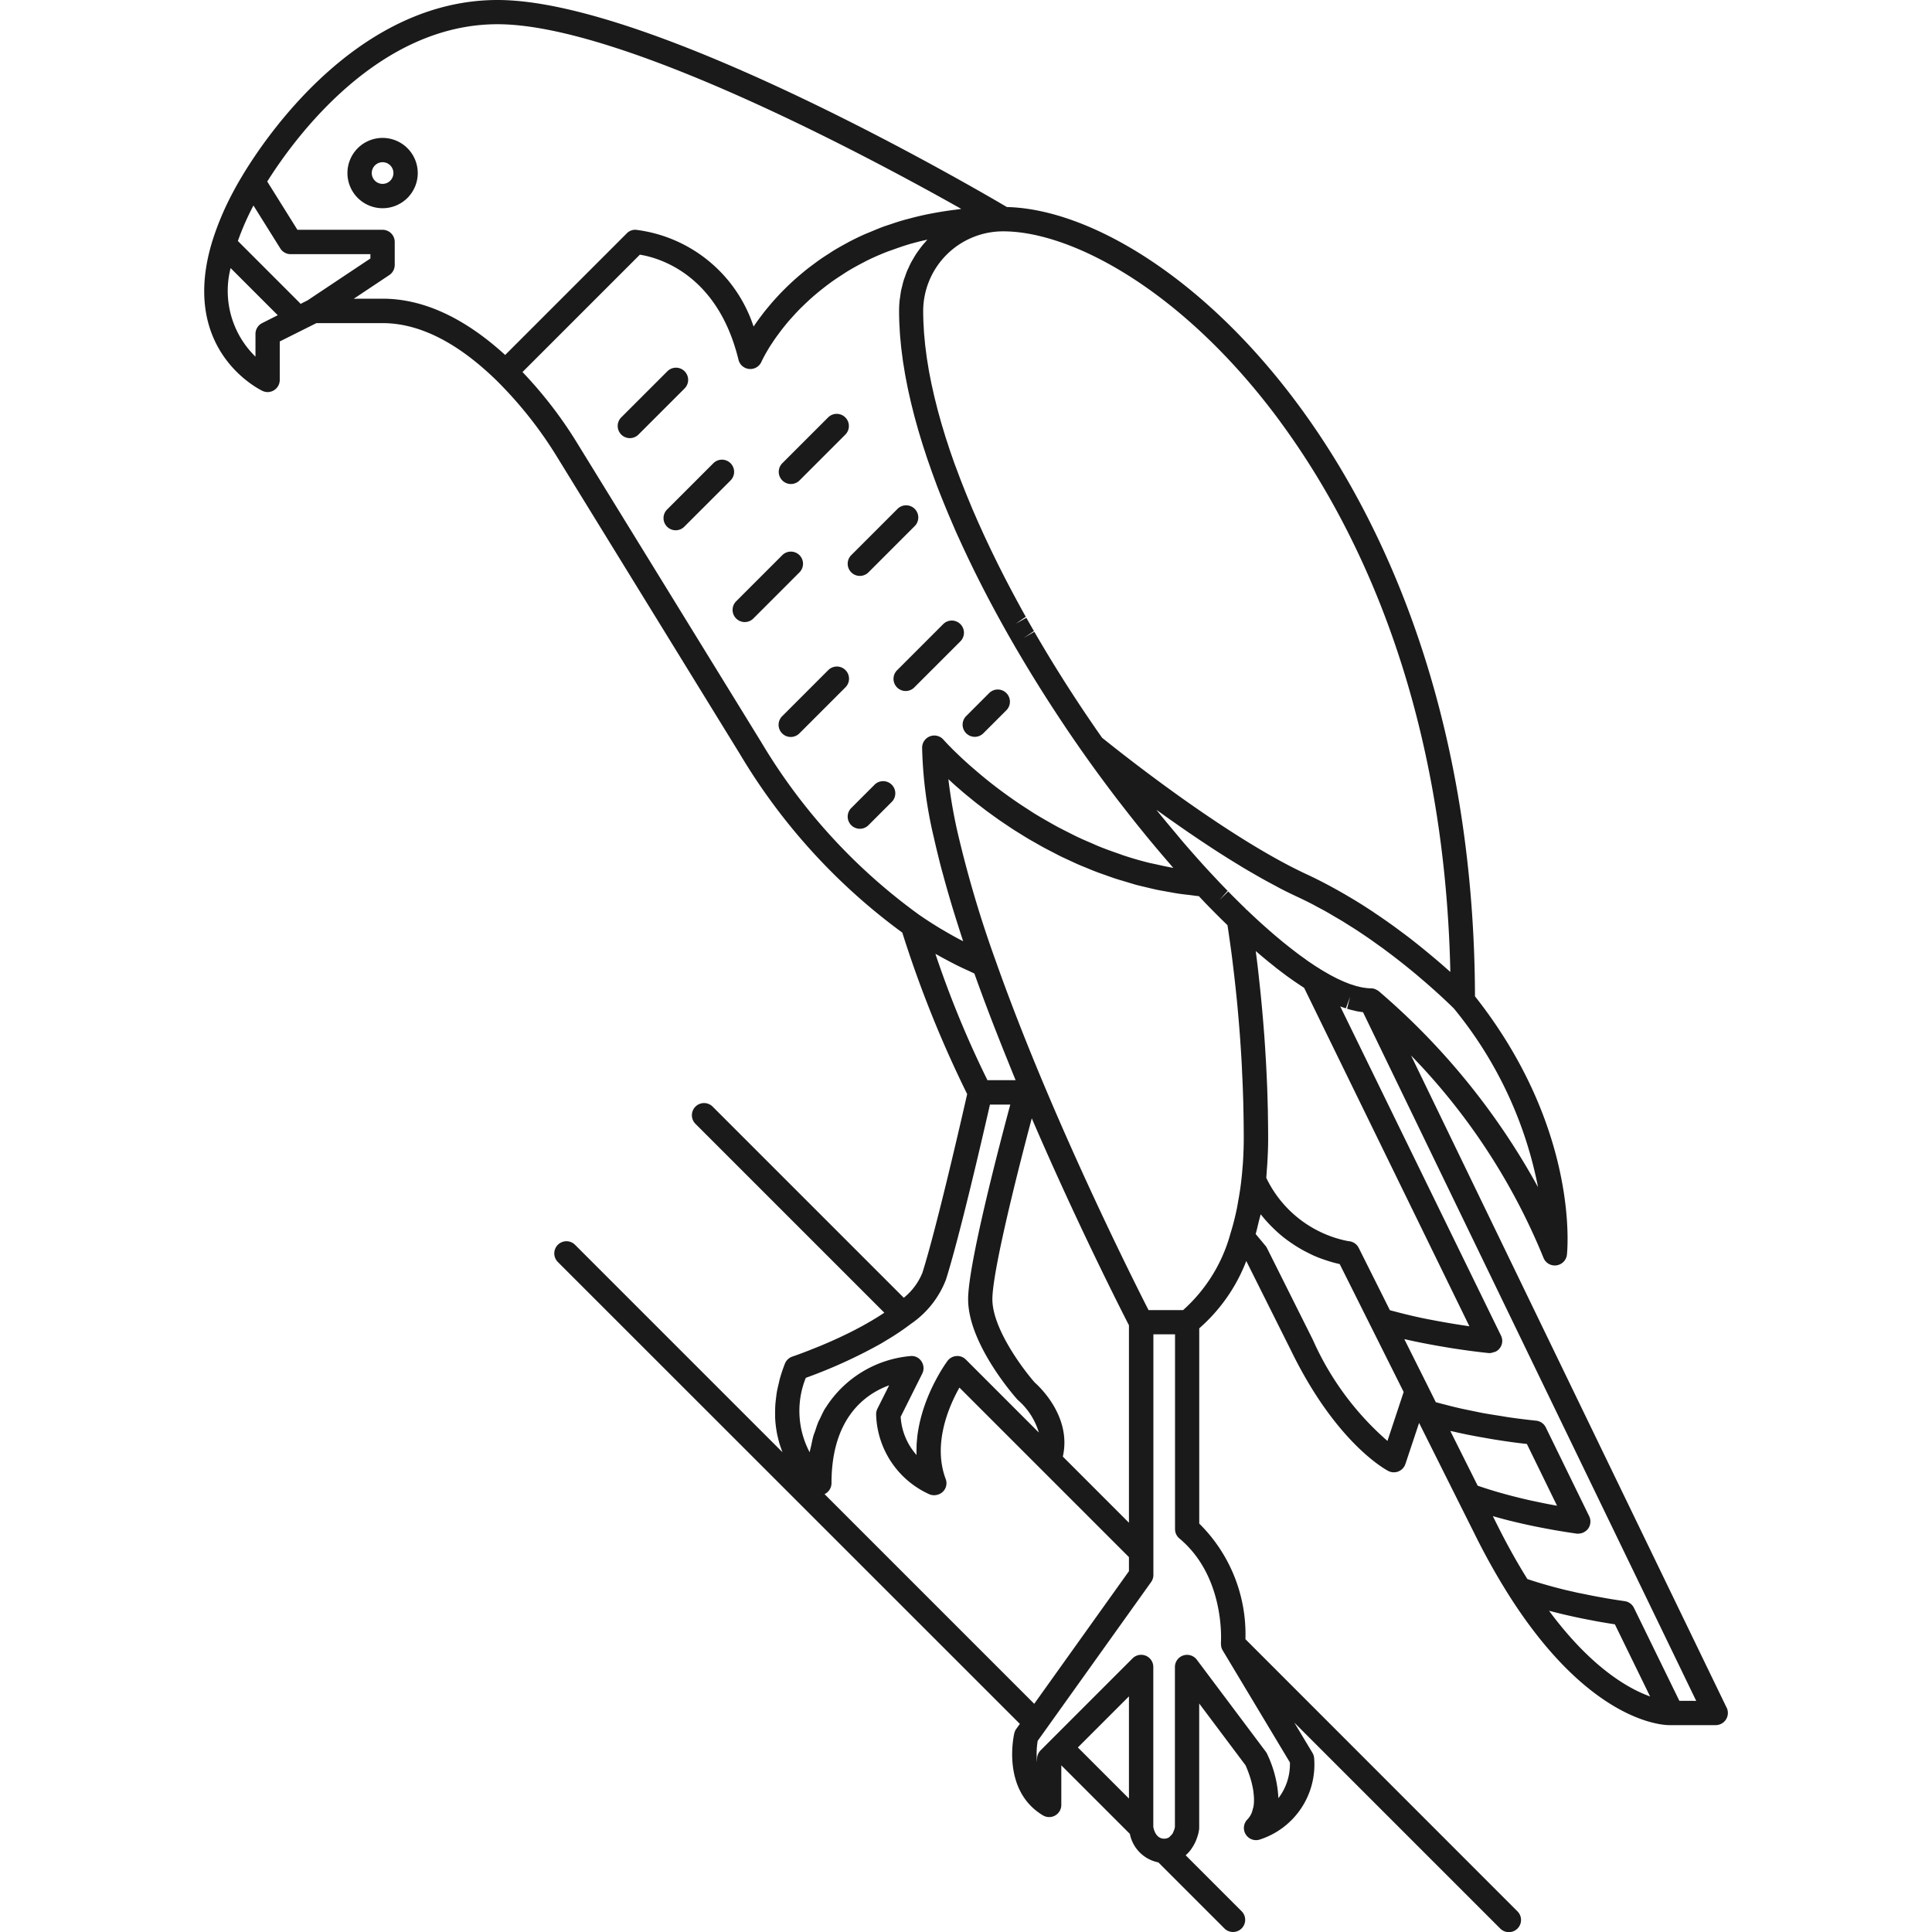 <?xml version="1.0" encoding="utf-8"?><!-- Uploaded to: SVG Repo, www.svgrepo.com, Generator: SVG Repo Mixer Tools -->
<svg width="800px" height="800px" viewBox="-12.59 0 119.138 119.138" xmlns="http://www.w3.org/2000/svg">
  <g id="Group_587" data-name="Group 587" transform="translate(-433.39 -535.806)">
    <path id="Path_504" data-name="Path 504" d="M444.394,544.31a2.168,2.168,0,1,0,2.167,2.167A2.17,2.17,0,0,0,444.394,544.31Zm0,2.835a.668.668,0,1,1,.667-.668A.669.669,0,0,1,444.394,547.145Z" fill="#1a1a1a"/>
    <path id="Path_505" data-name="Path 505" d="M527.274,641.111l-19.46-40.217a38.976,38.976,0,0,1,8.162,12.465.751.751,0,0,0,.7.483.62.62,0,0,0,.1-.007.749.749,0,0,0,.65-.662c.034-.317.751-7.794-5.67-15.929-.1-31.731-18.689-48.431-28.867-48.671-2.113-1.248-21.881-12.767-31.406-12.767-8.542,0-14.2,8.275-15.725,10.812-.341.565-.524.917-.526.921a17.552,17.552,0,0,0-1.331,3.111c-2.115,6.851,3.052,9.245,3.1,9.268a.738.738,0,0,0,.3.065.749.749,0,0,0,.75-.75v-2.371l1.428-.714.834-.417h4.075c2.268,0,4.639,1.2,7.047,3.553h0a25.084,25.084,0,0,1,3.652,4.593l11.34,18.428a37.274,37.274,0,0,0,10.014,11.011,70.28,70.28,0,0,0,4,9.957c-.315,1.39-1.876,8.216-2.757,11.009a3.82,3.82,0,0,1-1.151,1.552l-11.778-11.778a.75.75,0,1,0-1.06,1.061l11.638,11.638-.152.1-.207.133c-.095.06-.191.118-.288.176-.07.042-.139.084-.209.124-.1.059-.2.115-.3.172l-.2.113c-.111.06-.223.119-.335.177l-.172.091q-.243.125-.483.241l-.019.009q-.25.121-.493.234l-.166.075-.312.141-.176.076-.28.12-.168.071-.251.1-.155.062-.236.094-.124.049-.209.08-.111.042-.179.067-.074.027-.156.056-.039.014-.109.038-.02.007-.046.016a.75.75,0,0,0-.461.435,9.508,9.508,0,0,0-.309.916c-.028.1-.045.194-.069.291-.047.193-.093.385-.124.57-.019.111-.03.216-.043.324-.021.164-.04.326-.049.482-.007.109-.009.213-.01.318,0,.147,0,.291,0,.431.005.1.011.2.02.3.013.136.028.267.048.395.014.091.028.181.045.269.025.127.053.247.084.366.02.078.038.157.06.232.037.124.078.239.119.354.022.059.041.122.063.179l.013.036-12.8-12.8a.75.75,0,0,0-1.06,1.061L483.69,642.11l-.221.309a.739.739,0,0,0-.12.263c-.034.144-.8,3.527,1.761,5.068a.749.749,0,0,0,1.136-.643v-2.441l4.228,4.228a2.232,2.232,0,0,0,1.758,1.758l4.072,4.072a.75.75,0,1,0,1.061-1.061l-3.448-3.448c.012-.01.019-.022.03-.032a2.251,2.251,0,0,0,.288-.317c.03-.041.055-.083.083-.125a2.625,2.625,0,0,0,.156-.268c.023-.046.044-.09.064-.136a2.824,2.824,0,0,0,.1-.271c.012-.038.026-.075.036-.112a2.537,2.537,0,0,0,.069-.338.7.7,0,0,0,.006-.091v-7.672l2.857,3.809a6.957,6.957,0,0,1,.342.938l.012.042c.029.1.052.215.076.326.016.074.031.148.043.223s.016.13.024.2c.012.109.023.218.025.326,0,.046,0,.09,0,.136a2.571,2.571,0,0,1-.027.343c-.01.057-.03.108-.045.163a1.5,1.5,0,0,1-.083.269,1.314,1.314,0,0,1-.251.374.75.75,0,0,0,.733,1.25,4.852,4.852,0,0,0,3.384-5,.749.749,0,0,0-.106-.356l-1.118-1.863,12.7,12.7a.75.75,0,0,0,1.061-1.061L497.6,636.888a9.591,9.591,0,0,0-2.848-7.13v-12.04a10.523,10.523,0,0,0,2.9-4.152l2.761,5.523c2.8,5.745,5.874,7.361,6,7.427a.751.751,0,0,0,1.052-.431l.844-2.534,2.408,4.816,1.034,2.066a41.61,41.61,0,0,0,2.111,3.766h0c4.946,7.788,9.442,7.988,9.87,7.988H526.6a.751.751,0,0,0,.676-1.077ZM505.81,596.917c-.01-.008-.023-.011-.033-.018a.773.773,0,0,0-.14-.079c-.023-.01-.044-.022-.067-.03a.747.747,0,0,0-.231-.039,2.525,2.525,0,0,1-.29-.018l-.078-.012c-.073-.01-.145-.019-.264-.045l-.076-.019-.05-.011c-.056-.013-.111-.026-.169-.042l-.17-.055c-.065-.02-.129-.04-.2-.063l-.171-.068c-.073-.028-.145-.055-.216-.085l-.178-.082c-.078-.035-.156-.07-.236-.109l-.193-.1c-.078-.04-.156-.08-.237-.125l-.2-.115c-.083-.047-.165-.094-.246-.142l-.135-.084-.014-.009-.026-.016h0l-.052-.033c-.081-.05-.162-.1-.24-.15l-.165-.111c-.106-.071-.213-.142-.32-.216l-.133-.1c-.121-.086-.242-.172-.368-.264l-.118-.089c-.13-.1-.26-.2-.391-.3l-.112-.09c-.136-.107-.273-.215-.409-.327l-.109-.091c-.142-.118-.284-.236-.463-.389l-.054-.048c-.152-.13-.3-.262-.482-.422l-.044-.04c-.161-.144-.322-.289-.5-.455l-.052-.049c-.154-.143-.309-.288-.465-.438l-.039-.037-.006.006c-.013-.01-.028-.019-.042-.029l.011-.013c-.174-.168-.348-.337-.552-.54-.181-.179-.364-.362-.546-.548l-.536.524.5-.562c-.181-.186-.364-.375-.555-.576l-.58-.619c-.524-.568-1.047-1.158-1.569-1.764-.175-.2-.349-.418-.523-.625-.347-.411-.693-.823-1.037-1.25-.044-.054-.087-.111-.131-.165l.262.187.6.428.386.27c.2.14.4.28.606.421.139.1.28.191.421.287.2.136.4.272.606.408l.454.3c.2.132.4.262.606.392l.466.295c.206.129.412.255.618.381.154.094.307.187.461.279.215.127.429.25.643.373.145.083.29.168.435.248.233.131.464.253.694.376.124.065.248.134.369.2.351.181.7.352,1.037.509q.484.225.959.47c.115.06.227.124.341.185.2.106.4.211.593.322.133.075.262.154.392.231.172.1.345.2.513.3.134.083.264.167.4.251.159.1.32.2.475.3.135.089.265.178.4.267s.29.195.43.293.263.186.393.279.267.191.4.285l.372.278c.122.092.246.185.364.276s.24.186.357.279.221.173.326.258.225.182.334.271l.293.241.3.257c.087.074.175.148.257.219l.277.241.218.193c.085.075.165.148.242.218l.181.164c.073.066.142.131.207.191l.135.127.172.163.089.085c.049.047.1.093.133.129l.043.042.087.086a24.815,24.815,0,0,1,5.189,11.02A43.265,43.265,0,0,0,505.81,596.917Zm3.2,20.268-.2-.037c-.734-.147-1.439-.317-2.121-.5-.06-.016-.121-.031-.181-.048l-1.922-3.843a.753.753,0,0,0-.583-.409c-.017,0-.083-.011-.187-.031a7.1,7.1,0,0,1-4.9-3.815l0-.008-.03-.06c.015-.161.023-.329.035-.494.011-.137.022-.273.03-.412.03-.5.05-1.005.05-1.522s-.007-1.028-.016-1.533c0-.113,0-.225-.007-.337-.011-.49-.025-.974-.044-1.448,0-.062-.006-.121-.008-.183q-.027-.645-.062-1.268l-.018-.3q-.039-.671-.086-1.312c-.007-.084-.013-.164-.02-.246-.028-.377-.059-.746-.091-1.105-.006-.076-.013-.154-.02-.229q-.054-.6-.112-1.159c-.009-.089-.018-.173-.028-.26-.034-.32-.068-.631-.1-.93-.007-.06-.014-.123-.021-.182-.039-.332-.079-.647-.118-.951,0-.035-.009-.075-.013-.11l.046.04.091.079q.225.192.448.376l.111.092c.145.12.289.233.432.346l.119.1c.139.108.276.211.417.317l.125.095c.131.1.26.189.393.283l.14.1c.117.081.232.158.374.253l.149.1h0l.137.087,10.192,20.871C510.585,617.471,509.788,617.337,509.013,617.185Zm-9.259-55.37c4.631,6.294,10.122,17.225,10.485,33.927-.2-.176-.415-.369-.649-.57l-.18-.153c-.193-.165-.4-.335-.612-.512l-.2-.165c-.278-.226-.57-.457-.879-.7l-.146-.11q-.4-.3-.825-.612c-.1-.071-.195-.141-.295-.211q-.424-.3-.872-.6c-.072-.049-.14-.1-.213-.144q-.546-.361-1.126-.711c-.1-.059-.194-.114-.291-.172q-.457-.271-.932-.53c-.118-.065-.236-.129-.355-.192-.414-.219-.833-.432-1.262-.63-5.318-2.461-12.524-8.345-12.6-8.4l-.035-.027c-.149-.211-.3-.422-.45-.645-.185-.269-.37-.539-.556-.815q-.554-.824-1.094-1.664c-.18-.281-.358-.562-.535-.846l-.011-.016c-.173-.277-.345-.555-.529-.857-.169-.277-.336-.555-.518-.862q-.246-.416-.488-.833l-.649.375.624-.418c-.157-.273-.314-.547-.468-.821l-.654.367.62-.429q-.227-.4-.447-.808h0l0,0-.035-.065h0q-.218-.4-.429-.8l-.053-.1c-.135-.257-.27-.515-.4-.769l-.057-.113c-.129-.254-.257-.508-.381-.759l-.065-.134c-.121-.247-.242-.494-.359-.74l-.071-.151c-.113-.239-.226-.48-.336-.719l-.079-.176c-.106-.231-.21-.463-.311-.693l-.08-.185c-.1-.227-.2-.455-.292-.681l-.086-.209c-.09-.217-.18-.434-.267-.651l-.094-.24c-.082-.206-.163-.411-.24-.616l-.12-.322q-.1-.264-.2-.529l-.128-.368c-.056-.158-.111-.316-.164-.472l-.14-.432c-.045-.135-.089-.27-.131-.4l-.132-.438c-.04-.131-.08-.262-.118-.392l-.118-.427c-.036-.131-.074-.261-.107-.39l-.117-.467c-.029-.114-.058-.227-.085-.34l-.109-.487c-.023-.1-.047-.207-.068-.307l-.1-.5c-.018-.1-.037-.19-.054-.285s-.032-.19-.047-.284l-.079-.484c-.013-.091-.024-.18-.036-.27l-.063-.486c-.011-.1-.02-.194-.028-.291l-.043-.447c-.012-.145-.019-.289-.026-.433l-.017-.288q-.015-.355-.015-.7a4.925,4.925,0,0,1,4.919-4.919C486.865,550.062,493.78,553.7,499.754,561.815Zm-63.323-13.34,1.658,2.652a.748.748,0,0,0,.635.352h4.92v.266l-3.88,2.586-.426.214-.044-.052c-.012-.015-.026-.028-.039-.042l-3.784-3.784A16.518,16.518,0,0,1,436.431,548.475Zm.541,7.253a.751.751,0,0,0-.415.671V557.8a5.663,5.663,0,0,1-1.533-5.463l2.907,2.907Zm5.647-1.5,2.191-1.46a.751.751,0,0,0,.334-.624v-1.418a.75.75,0,0,0-.75-.75H439.14L437.28,547c1.714-2.723,6.829-9.7,14.2-9.7,7.636,0,22.917,8.186,28.6,11.389-.122.013-.236.034-.356.049-.211.025-.417.054-.622.085q-.408.062-.8.136c-.2.038-.39.075-.579.117-.257.057-.507.119-.754.184-.177.047-.356.092-.528.142-.249.073-.488.152-.725.233-.155.052-.314.1-.464.157-.257.094-.5.2-.744.3-.118.049-.241.1-.356.146-.349.156-.686.318-1.007.487-.063.033-.119.068-.181.1-.258.14-.511.282-.751.428-.113.069-.218.141-.327.211-.179.115-.357.229-.526.347-.115.08-.222.161-.332.242-.151.111-.3.222-.444.335-.108.085-.21.17-.313.255-.133.111-.264.221-.39.333q-.146.129-.285.258-.178.167-.346.331c-.086.086-.171.17-.253.255-.109.112-.211.222-.312.332-.073.08-.147.16-.216.238-.1.115-.194.227-.287.339-.059.071-.12.142-.175.212-.1.121-.185.238-.272.354-.042.055-.088.112-.127.167-.122.167-.235.328-.338.481a8.762,8.762,0,0,0-7.26-5.967.721.721,0,0,0-.559.219l-7.5,7.5c-2.521-2.3-5.061-3.47-7.557-3.47Zm25.091,27.286-11.331-18.411a26.1,26.1,0,0,0-3.356-4.355l7.237-7.237c1.088.171,4.785,1.141,6.082,6.479a.751.751,0,0,0,1.419.118c0-.005.019-.042.041-.089l.029-.057c.023-.047.054-.106.09-.175l.065-.118c.039-.072.087-.153.137-.24l.1-.168c.058-.095.127-.2.2-.307.042-.064.082-.127.129-.195.089-.13.192-.271.3-.414.041-.055.077-.107.12-.163.155-.2.326-.414.515-.633.042-.049.092-.1.136-.149.151-.171.31-.344.483-.521.079-.081.167-.163.25-.244.154-.151.314-.3.484-.453.1-.089.206-.179.312-.268.174-.147.357-.293.547-.439.116-.089.232-.177.354-.265.209-.151.432-.3.659-.445.119-.077.233-.155.357-.231.32-.193.658-.381,1.011-.561.044-.022.082-.047.127-.069.4-.2.824-.385,1.267-.561.135-.053.281-.1.419-.149.321-.117.649-.23.993-.333.181-.053.37-.1.557-.15s.365-.085.549-.128c-.049.052-.093.108-.14.161-.06.069-.122.137-.18.208s-.134.177-.2.267c-.053.074-.109.146-.159.223-.062.093-.119.191-.176.288-.046.079-.094.155-.137.235-.054.1-.1.2-.149.309-.038.082-.079.162-.114.246-.045.108-.082.219-.121.33-.03.084-.063.166-.089.251-.037.119-.064.242-.094.364-.02.081-.043.159-.06.241-.028.138-.045.279-.064.419-.01.07-.024.138-.031.208-.021.213-.033.428-.033.645,0,.252.006.507.016.764l.018.307c.008.157.016.314.028.471.006.073.014.146.021.219l.023.246c.01.109.02.217.033.327l.065.5c.012.1.025.2.04.3.012.083.026.166.04.25l.041.25c.017.1.033.209.052.313s.039.209.06.314l.1.511c.023.111.048.222.073.333l.113.5c.028.12.059.241.089.362l.121.481c.036.137.075.275.113.413l.122.438c.04.137.081.274.123.412l.136.448c.044.142.091.284.138.427l.143.44c.055.163.113.327.171.492l.131.377c.066.182.134.364.2.548l.122.33q.122.316.248.634l.1.248c.089.222.181.445.273.667l.089.216c.1.232.2.465.3.7l.082.19c.1.237.211.473.32.713l.081.178c.112.245.227.49.344.737l.071.153c.12.252.243.5.366.755l.067.136h0c.128.259.259.519.391.776l.057.113c.134.263.271.526.424.818l.039.073c.144.272.29.543.434.809l.041.076q.225.412.456.825l.034.061c.157.279.316.559.477.837l.025.043c.163.284.329.566.514.877.168.284.339.567.525.873q.261.429.528.854l.009.016q.268.427.541.854.549.853,1.116,1.7c.186.277.373.551.57.836.181.262.362.523.563.806l.006.01.011.015h0q.288.406.578.808l.01.014.045.062q.654.9,1.315,1.767c.145.19.291.375.436.563.319.411.639.818.96,1.216.162.2.324.4.486.6q.476.578.951,1.135c.154.18.308.362.463.539.077.089.154.183.231.271-.365-.065-.722-.143-1.076-.224-.145-.034-.3-.059-.439-.095q-.8-.2-1.556-.451c-.087-.028-.168-.063-.253-.092-.415-.141-.823-.288-1.218-.447-.174-.07-.338-.147-.508-.22-.3-.127-.592-.253-.875-.388-.186-.088-.362-.181-.543-.272-.252-.127-.506-.254-.748-.385-.182-.1-.356-.2-.532-.3-.224-.128-.449-.257-.663-.387-.172-.1-.338-.211-.5-.317-.2-.129-.4-.257-.592-.386-.159-.107-.313-.214-.465-.321-.179-.126-.356-.252-.525-.377-.144-.106-.285-.211-.421-.315-.159-.122-.314-.242-.463-.361-.126-.1-.25-.2-.368-.3-.14-.115-.273-.227-.4-.337-.108-.093-.217-.186-.317-.274-.12-.1-.231-.205-.338-.3-.087-.08-.177-.161-.256-.235-.1-.094-.19-.18-.277-.265-.067-.064-.139-.133-.2-.191-.081-.08-.147-.148-.212-.215l-.132-.133c-.063-.066-.109-.116-.152-.162l-.062-.067-.079-.087a.751.751,0,0,0-1.318.49,26.3,26.3,0,0,0,.724,5.546c.119.534.256,1.092.4,1.666.048.186.1.38.154.571.108.4.221.808.343,1.227.065.224.133.451.2.68.127.42.261.85.4,1.286.07.22.139.438.213.662.033.1.062.2.1.3l-.219-.112c-.287-.152-.574-.313-.861-.48-.127-.075-.255-.147-.383-.225-.409-.25-.819-.511-1.226-.793A35.6,35.6,0,0,1,467.71,581.517ZM478.7,594.744c.21.119.42.23.63.341.181.095.361.19.542.279.208.1.415.2.623.291.13.059.26.126.39.182q.264.74.549,1.507l.019.052c.219.588.449,1.19.686,1.8.08.2.163.413.244.619.163.414.328.83.5,1.253.1.247.2.5.3.747.083.2.162.4.246.6h-1.738a62.033,62.033,0,0,1-3.209-7.791C478.555,594.67,478.627,594.7,478.7,594.744Zm11.717,22.781v12.181l-4.077-4.078c.547-2.421-1.387-4.262-1.731-4.567-.756-.858-2.614-3.35-2.613-5.134,0-1.7,1.515-7.731,2.429-11.16C487.207,611.231,489.928,616.577,490.415,617.525Zm-11.29-2.79c.853-2.7,2.277-8.873,2.719-10.815H483.1c-.707,2.629-2.6,9.869-2.6,12.006,0,2.755,2.9,6.031,3.026,6.17a.886.886,0,0,0,.076.073,4.244,4.244,0,0,1,1.259,1.976l-4.5-4.5a.735.735,0,0,0-.584-.218.752.752,0,0,0-.548.3,8.846,8.846,0,0,0-.493.764c-.083.143-.173.306-.265.483a10.957,10.957,0,0,0-.781,1.891c-.01.033-.018.067-.028.1a8.841,8.841,0,0,0-.3,1.452l0,.03c-.019.172-.034.346-.041.522,0,.031,0,.062,0,.093-.005.155-.008.311,0,.469a3.881,3.881,0,0,1-.98-2.36l1.33-2.66a.752.752,0,0,0-.039-.74.715.715,0,0,0-.655-.345,6.9,6.9,0,0,0-5.251,3.171c-.022.035-.046.064-.067.1-.108.185-.2.39-.3.6-.028.061-.061.114-.088.177-.077.179-.139.38-.205.576-.035.106-.078.2-.109.31-.051.177-.087.375-.128.565-.033.147-.073.283-.1.438a5.449,5.449,0,0,1-.238-4.592,31.046,31.046,0,0,0,4.594-2.089c.147-.084.288-.173.433-.26a15.4,15.4,0,0,0,1.449-.976A5.837,5.837,0,0,0,479.125,614.735Zm-7.481,13.207.013-.006a.75.75,0,0,0,.416-.672c0-4.029,2.09-5.5,3.554-6.032l-.723,1.445a.753.753,0,0,0-.079.355,5.569,5.569,0,0,0,3.3,4.927.742.742,0,0,0,.257.05.23.23,0,0,0,.026.005c.016,0,.03-.007.046-.008a.711.711,0,0,0,.188-.037.581.581,0,0,0,.07-.024.732.732,0,0,0,.4-.943c-.808-2.159.2-4.473.849-5.629l10.454,10.454v.867l-5.841,8.178Zm18.771,18.772-3.15-3.15,3.15-3.15Zm5.673-9.591a.713.713,0,0,0,.008.122.84.84,0,0,0,.007.088.721.721,0,0,0,.089.239l4.149,6.916a3.447,3.447,0,0,1-.71,2.205,7.1,7.1,0,0,0-.669-2.674c-.021-.046-.036-.075-.041-.086a.778.778,0,0,0-.069-.11l-4.252-5.67a.75.75,0,0,0-1.35.45v9.864a1.408,1.408,0,0,1-.048.189c-.005.015-.016.033-.023.05a1.067,1.067,0,0,1-.086.187.756.756,0,0,1-.114.12.592.592,0,0,1-.085.088.552.552,0,0,1-.3.088l-.006,0c-.5,0-.639-.547-.671-.724V638.6a.749.749,0,0,0-1.1-.662.732.732,0,0,0-.179.132l-4.96,4.961h0l-.708.709a.747.747,0,0,0-.22.53v.211a4.944,4.944,0,0,1,.038-1.326l.495-.692h0l6.5-9.1a.756.756,0,0,0,.139-.436v-14.84h1.335V630.1a.748.748,0,0,0,.271.577C496.377,633.052,496.093,637.061,496.088,637.123Zm-2.332-20.529h-2.133c-.778-1.527-3.62-7.183-6.374-13.715-1.184-2.807-2.214-5.45-3.063-7.855a70.036,70.036,0,0,1-2.339-7.894,31.4,31.4,0,0,1-.567-3.276q.234.216.5.455l.09.076c.153.134.311.27.48.412.07.059.149.12.221.18.138.113.274.225.421.341.08.063.167.128.249.191.151.117.3.232.459.351.1.071.2.144.3.216.156.113.309.225.473.338.109.076.226.152.339.228.165.111.327.222.5.333.118.076.244.151.364.227.178.11.353.221.538.331.129.077.266.152.4.228.185.106.368.213.561.317.144.078.295.154.442.23.192.1.381.2.578.3.156.076.318.148.478.223.2.093.4.187.6.276.166.073.339.14.508.21.208.086.414.173.628.254.176.068.359.129.539.193.215.077.429.156.649.227.189.062.384.116.576.174.221.066.44.134.666.2.2.053.406.1.609.148.228.055.453.111.685.16.21.044.425.079.639.118.234.042.467.087.706.123.219.032.443.056.665.082.2.024.386.054.584.073l.142.151q.281.3.56.582l.039.039c.187.192.374.379.551.555l.037.038.072.07c.119.117.238.234.363.355l.009.056c.043.284.089.6.136.934.008.054.016.11.023.165.048.342.1.71.145,1.1.008.063.016.128.023.192q.075.6.147,1.268l.021.194c.048.458.1.936.141,1.434.006.062.011.127.017.19.045.511.088,1.039.127,1.587,0,.056.008.113.011.17.039.563.075,1.141.1,1.737,0,.044,0,.09.006.134q.045.919.071,1.883l0,.081c.016.663.026,1.34.026,2.029,0,.494-.018.974-.047,1.447-.009.151-.024.3-.036.446-.023.29-.053.575-.087.857-.046.378-.106.746-.173,1.109-.029.163-.054.332-.088.492-.109.515-.234,1.015-.384,1.49A9.752,9.752,0,0,1,493.756,616.594Zm12.6,8.068a17.874,17.874,0,0,1-4.6-6.237l-2.835-5.669a.691.691,0,0,0-.1-.144l-.591-.71c.069-.24.125-.492.185-.741.031-.129.067-.254.1-.385.006-.031.015-.059.022-.09.016.02.033.034.048.054a8.431,8.431,0,0,0,.577.653c.038.039.077.076.116.114a8.277,8.277,0,0,0,.618.557h0c.211.171.423.32.633.46l.115.077q.3.192.591.347c.038.021.075.04.113.059.2.1.388.2.571.273l0,0c.187.08.362.146.53.2l.094.033q.236.079.435.135l.082.022c.128.034.247.063.346.085h.005l3.945,7.889Zm4.1-.569q.864.2,1.773.356c.188.034.376.067.566.1.7.115,1.42.221,2.159.3l1.86,3.808c-.506-.089-.976-.184-1.424-.281l-.146-.03c-.421-.093-.812-.188-1.179-.283l-.165-.043c-.354-.093-.684-.187-.987-.278l-.139-.043c-.3-.091-.571-.18-.816-.264l-.039-.014-1.688-3.376C510.31,624.065,510.39,624.076,510.463,624.093Zm5.859,11.041.156.039q.259.068.537.135c.1.026.208.051.316.076.2.046.4.091.608.136l.33.07c.231.048.472.094.718.14l.3.058c.355.063.72.125,1.1.183l2.172,4.448C521.24,639.949,518.931,638.66,516.322,635.134Zm8.042,5.554-2.8-5.731a.749.749,0,0,0-.568-.414q-.527-.075-1.018-.158c-.119-.02-.23-.041-.346-.062-.2-.036-.409-.072-.6-.11-.128-.024-.248-.05-.372-.075-.17-.035-.343-.07-.505-.1l-.364-.083-.441-.1c-.119-.029-.231-.058-.345-.087l-.384-.1-.326-.09-.331-.094-.3-.09-.279-.087-.281-.091-.112-.037c-.65-1.042-1.287-2.186-1.894-3.407l-.236-.472.085.023c.3.085.619.172.961.258l.127.03c.3.075.624.149.958.223l.375.079c.285.059.58.116.885.173.133.024.262.049.4.073.439.076.892.15,1.371.217a.742.742,0,0,0,.105.008c.01,0,.02-.007.03-.007a.764.764,0,0,0,.291-.07c.015-.007.028-.017.043-.025a.742.742,0,0,0,.243-.207.75.75,0,0,0,.067-.77l-2.674-5.475a.749.749,0,0,0-.6-.417q-.861-.09-1.69-.21c-.187-.027-.366-.061-.551-.09-.361-.056-.723-.112-1.073-.177-.212-.04-.414-.085-.622-.127-.312-.064-.627-.126-.93-.2-.214-.049-.419-.1-.628-.157-.232-.059-.464-.117-.691-.18l-.5-1.006h0l-1.441-2.882c.023.006.048.009.071.014.7.161,1.421.3,2.16.428.2.033.39.066.588.1.778.122,1.57.233,2.389.318.026,0,.051,0,.077,0a.735.735,0,0,0,.225-.055,1.007,1.007,0,0,0,.1-.024.738.738,0,0,0,.351-1l-9.913-20.3.092.036c.088.031.172.058.257.084l.256-.706-.182.73c.044.014.088.029.131.041.082.023.161.042.24.06l.091.022.12.029c.11.022.215.036.336.053l.064.01,18.246,37.71,2.3,4.757Z" fill="#1a1a1a"/>
    <path id="Path_506" data-name="Path 506" d="M463.015,558.7a.749.749,0,0,0-1.06,0l-2.835,2.834a.75.75,0,1,0,1.06,1.061l2.835-2.834A.75.75,0,0,0,463.015,558.7Z" fill="#1a1a1a"/>
    <path id="Path_507" data-name="Path 507" d="M469.572,565.653a.752.752,0,0,0,.53-.22l2.834-2.835a.75.75,0,0,0-1.06-1.061l-2.835,2.835a.751.751,0,0,0,.531,1.281Z" fill="#1a1a1a"/>
    <path id="Path_508" data-name="Path 508" d="M473.293,571.1a.75.75,0,0,0,1.061,0l2.834-2.835a.75.75,0,1,0-1.06-1.06l-2.835,2.834A.75.75,0,0,0,473.293,571.1Z" fill="#1a1a1a"/>
    <path id="Path_509" data-name="Path 509" d="M465.85,564.372a.75.75,0,0,0-1.061,0l-2.834,2.835a.75.75,0,1,0,1.06,1.06l2.835-2.834A.75.75,0,0,0,465.85,564.372Z" fill="#1a1a1a"/>
    <path id="Path_510" data-name="Path 510" d="M470.1,570.041a.75.75,0,0,0-1.061,0l-2.834,2.835a.75.75,0,1,0,1.06,1.061L470.1,571.1A.75.75,0,0,0,470.1,570.041Z" fill="#1a1a1a"/>
    <path id="Path_511" data-name="Path 511" d="M480.023,574.293a.749.749,0,0,0-1.06,0l-2.835,2.835a.75.75,0,1,0,1.06,1.061l2.835-2.835A.75.75,0,0,0,480.023,574.293Z" fill="#1a1a1a"/>
    <path id="Path_512" data-name="Path 512" d="M472.936,577.128a.749.749,0,0,0-1.06,0l-2.835,2.835a.75.75,0,1,0,1.061,1.06l2.834-2.834A.75.75,0,0,0,472.936,577.128Z" fill="#1a1a1a"/>
    <path id="Path_513" data-name="Path 513" d="M474.711,584.215l-1.418,1.417a.75.75,0,0,0,1.061,1.061l1.417-1.418a.75.75,0,1,0-1.06-1.06Z" fill="#1a1a1a"/>
    <path id="Path_514" data-name="Path 514" d="M480.38,581.023a.748.748,0,0,0,1.06,0l1.418-1.417a.75.75,0,1,0-1.061-1.061l-1.417,1.418A.749.749,0,0,0,480.38,581.023Z" fill="#1a1a1a"/>
  </g>
</svg>